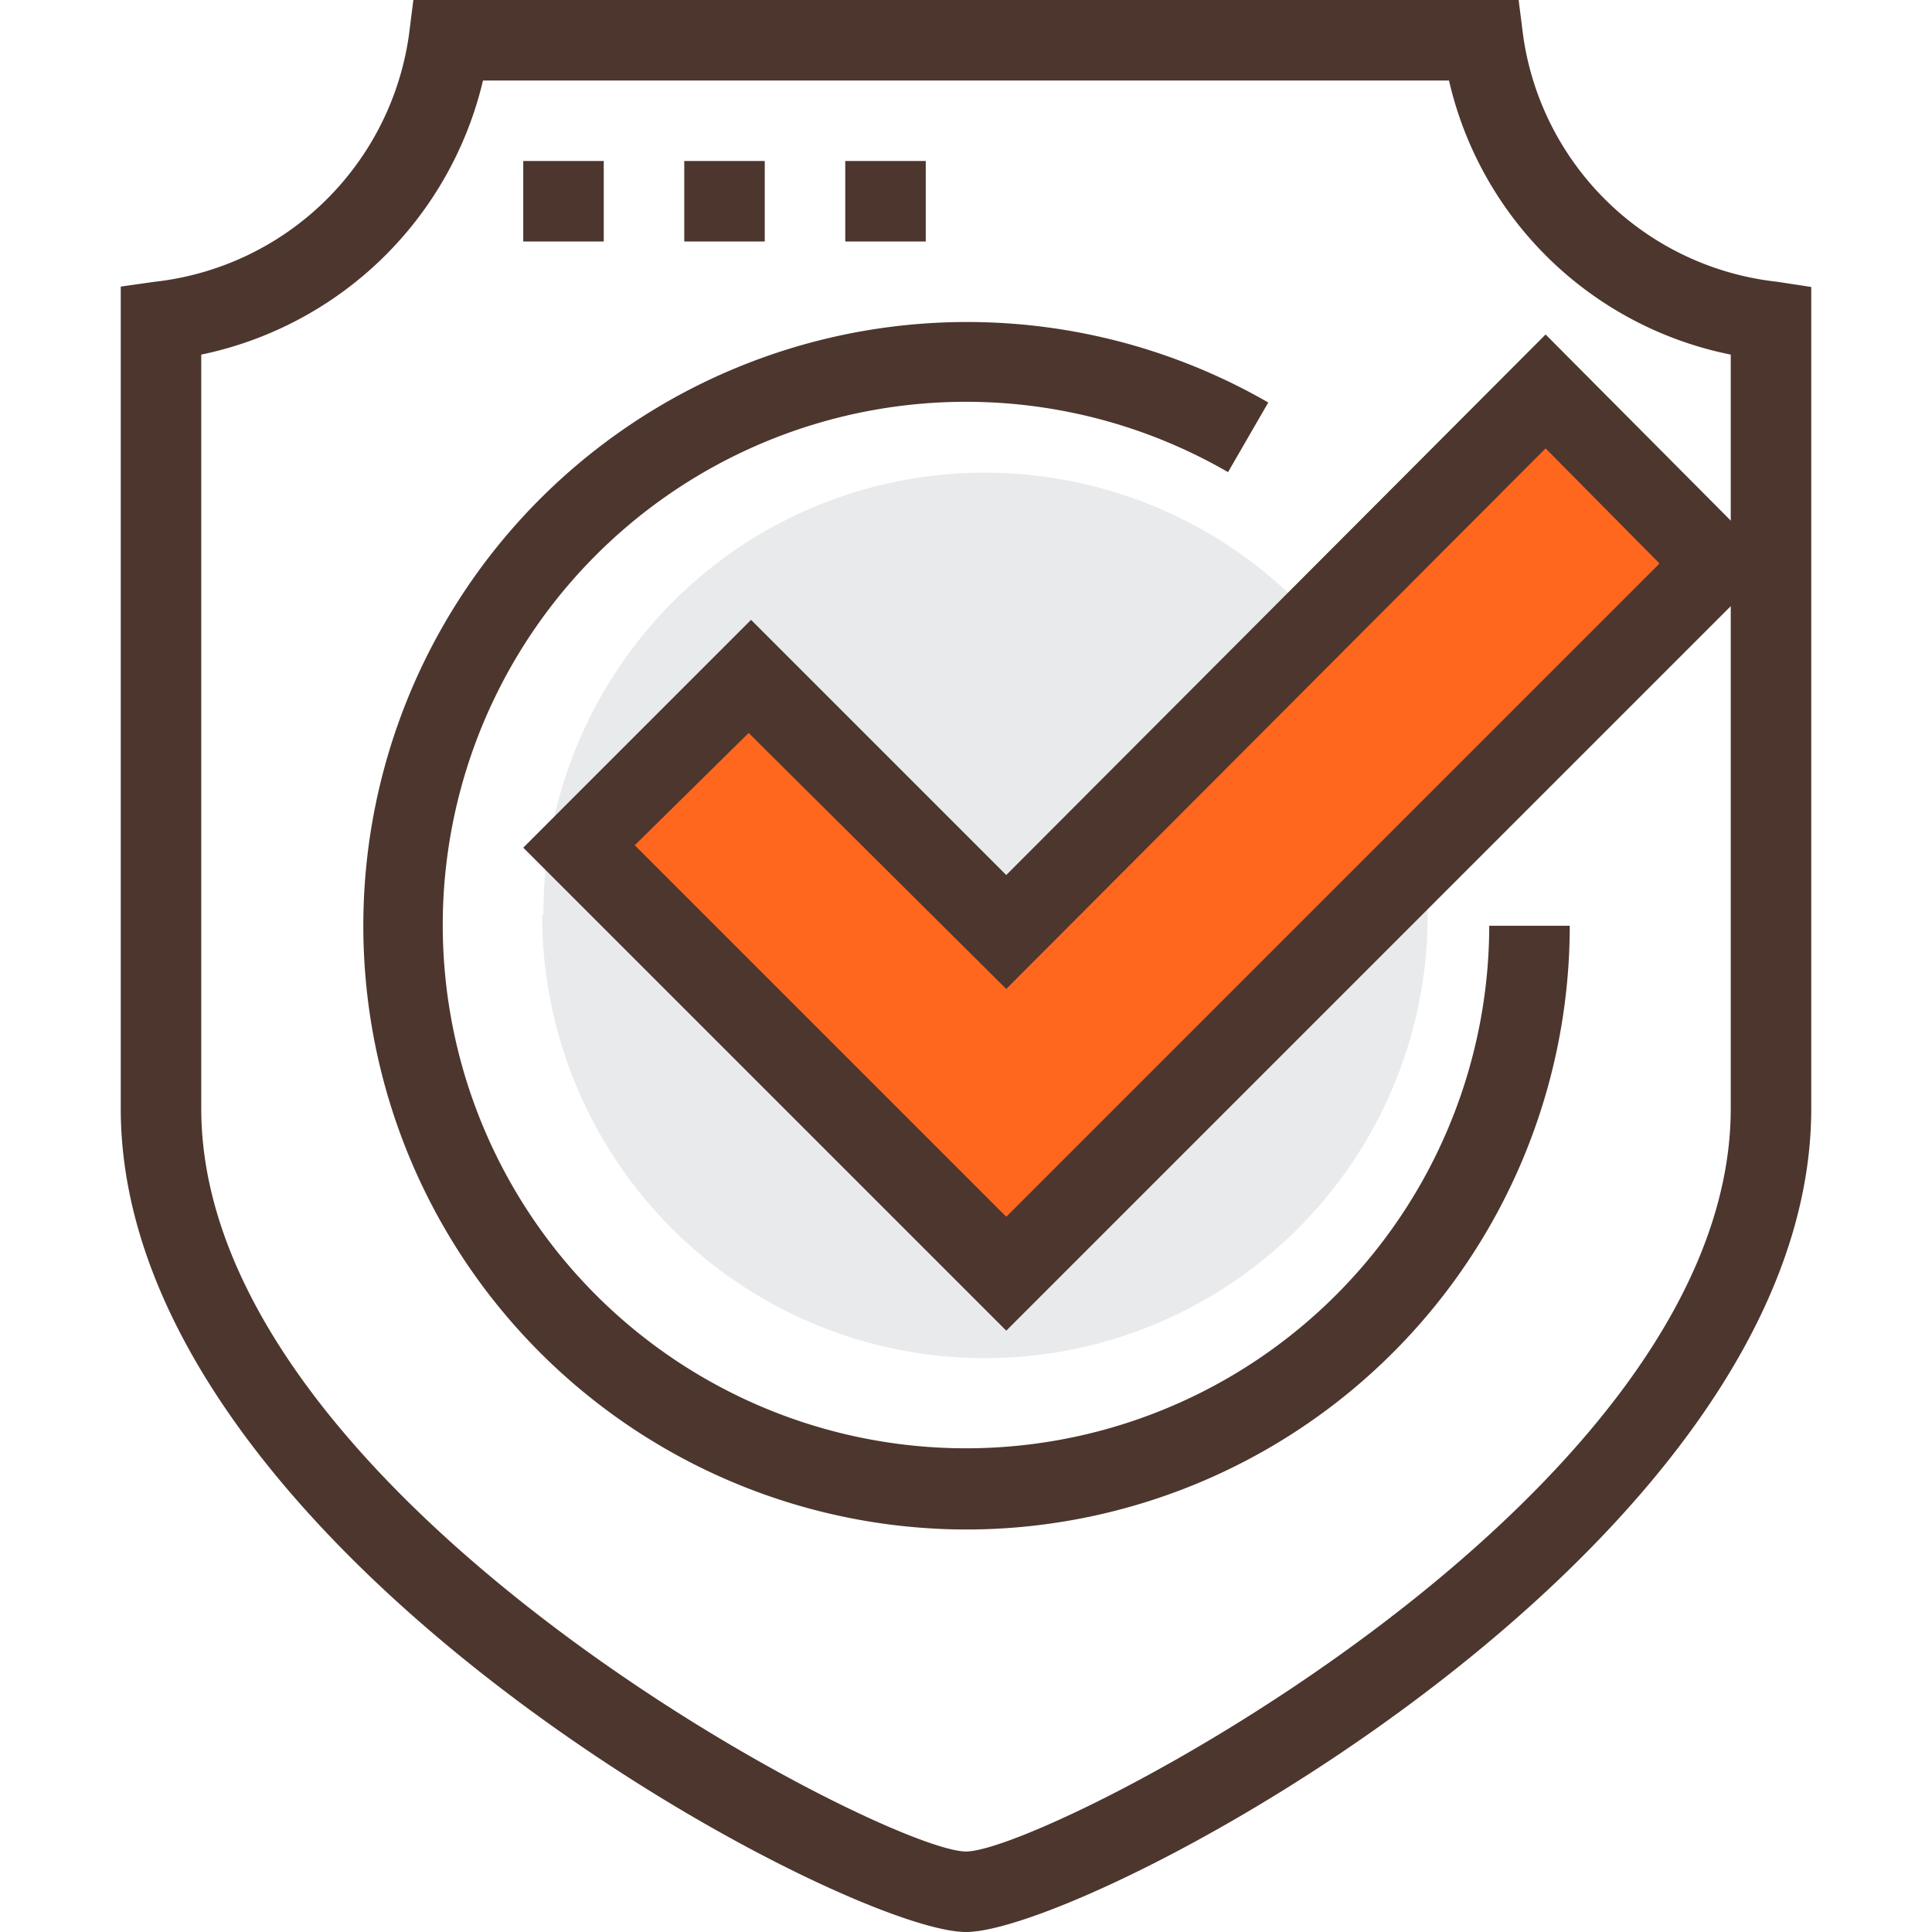 <svg id="图层_1" data-name="图层 1" xmlns="http://www.w3.org/2000/svg" viewBox="0 0 48 48"><defs><style>.cls-1{fill:#fff;}.cls-2{fill:#e9eaeb;}.cls-3{fill:#4c362e;}.cls-4{fill:#ff671f;}</style></defs><title>知产保护</title><rect class="cls-1" width="48" height="48"/><path class="cls-2" d="M13.47,22.73A11,11,0,1,0,19,13.2a11,11,0,0,0-5.5,9.53Zm0,0"/><rect class="cls-3" x="13" y="4" width="2" height="2"/><rect class="cls-3" x="17" y="4" width="2" height="2"/><rect class="cls-3" x="21" y="4" width="2" height="2"/><path class="cls-3" d="M24,48C20.94,48,3,38.48,3,27.54V7.12L3.85,7A7.18,7.18,0,0,0,10.16.87L10.27,0H37.73l.11.87A7.16,7.16,0,0,0,44.15,7l.85.13V27.54C45,38.48,27.06,48,24,48ZM5,8.81V27.54C5,37.25,22,46,24,46s19-8.75,19-18.46V8.81A9,9,0,0,1,36,2H12A9.09,9.09,0,0,1,5,8.81Z"/><path class="cls-3" d="M24,38a15,15,0,1,1,7.51-28l-1,1.73A13,13,0,1,0,37,23h2A15,15,0,0,1,24,38Z"/><polygon class="cls-4" points="38.4 9.72 24.96 23.16 18.6 16.79 14.36 21.04 20.72 27.4 23.55 30.23 24.96 31.64 42.64 13.96 38.4 9.72"/><path class="cls-3" d="M25,33.06l-12-12,5.66-5.66L25,21.74,38.4,8.31,44.06,14ZM15.77,21,25,30.23,41.23,14,38.4,11.14,25,24.57,18.6,18.21Z"/></svg>